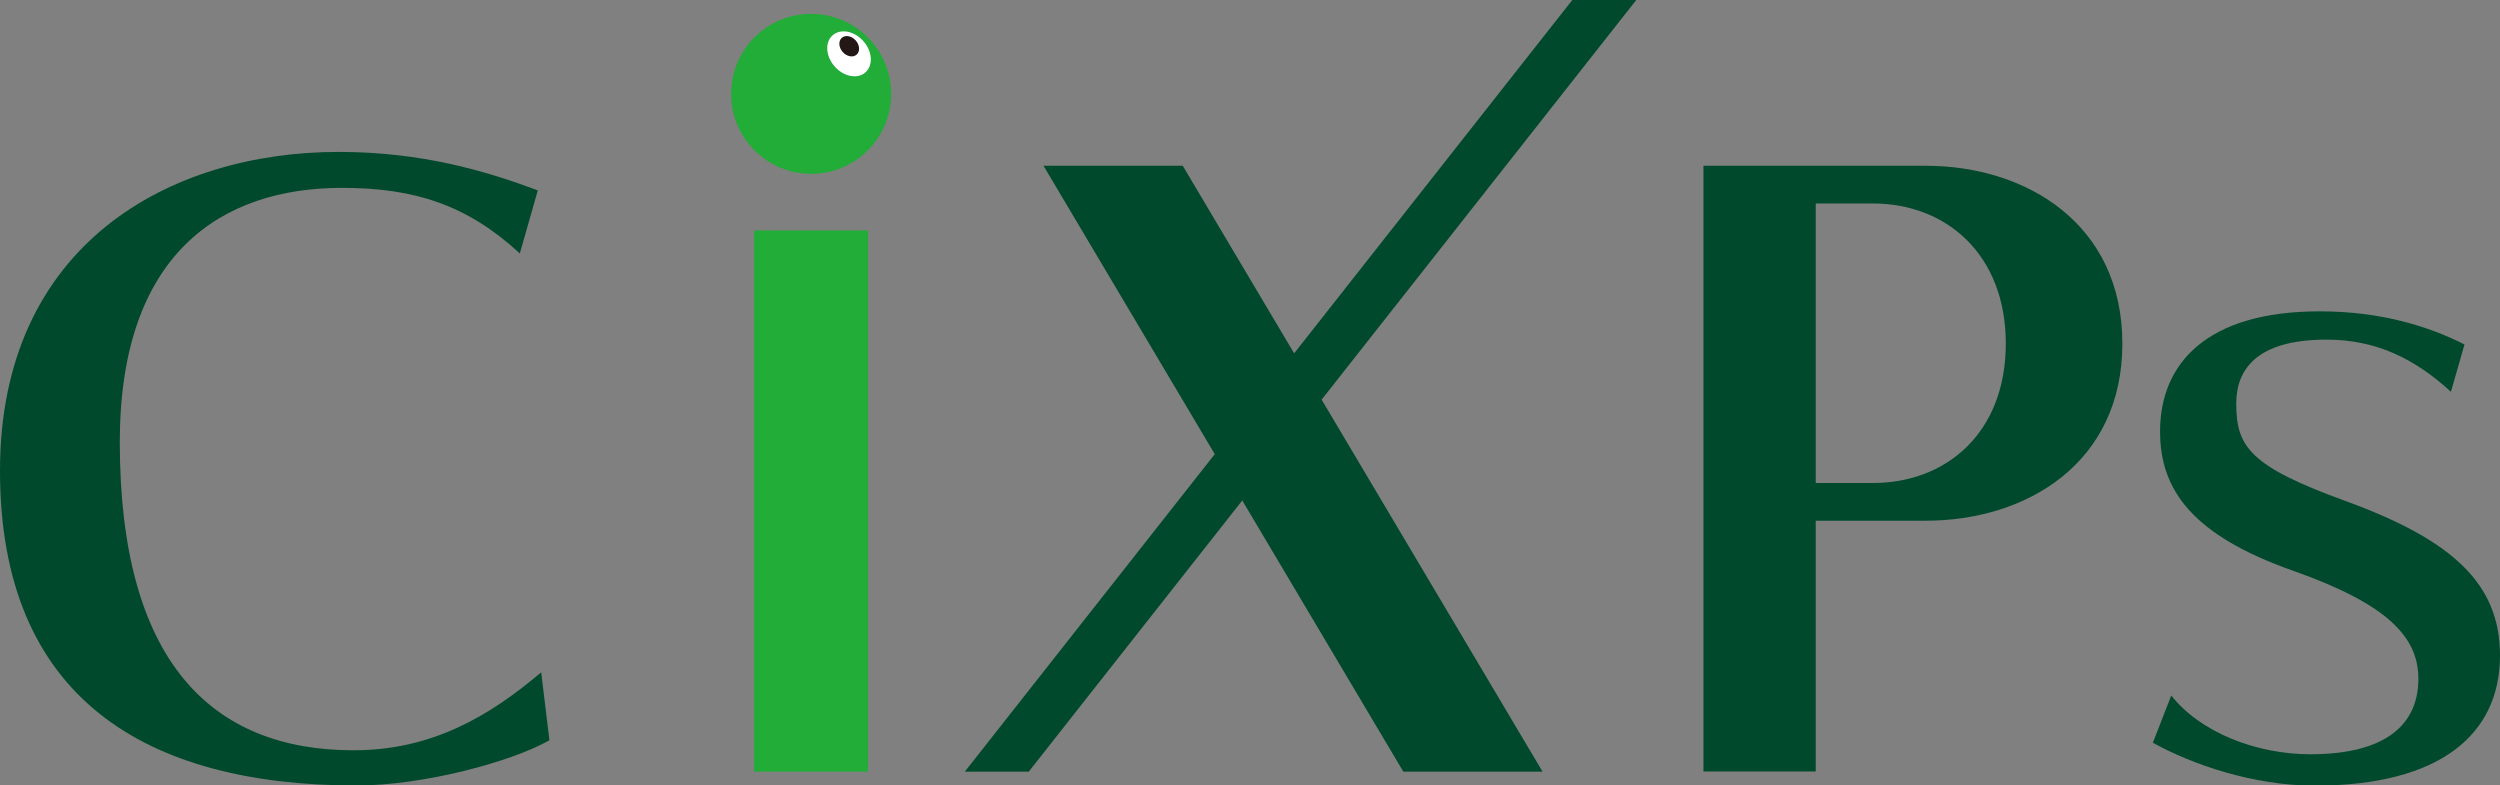 <?xml version="1.0" encoding="UTF-8"?>
<svg id="_レイヤー_2" data-name="レイヤー 2" xmlns="http://www.w3.org/2000/svg" viewBox="0 0 169.67 53.31">
  <rect x="0" y="0" width="169.67" height="53.31" fill="#808080" stroke="none"/>
  <defs>
    <style>
      .cls-1 {
        fill: #22ac38;
      }

      .cls-2 {
        fill: #00492c;
      }

      .cls-3 {
        fill: #231815;
      }

      .cls-4 {
        fill: #fff;
      }
    </style>
  </defs>
  <g id="_レイヤー_1-2" data-name="レイヤー 1">
    <g>
      <path class="cls-2" d="M37.27,50.25c-2.56,1.45-8.51,3.06-13.07,3.06C9.85,53.31,0,47.36,0,31.95S11.57,10.31,22.98,10.31c5.62,0,9.96,1.28,13.52,2.61l-1.22,4.28c-3.56-3.28-7.12-4.45-12.07-4.45-8.18,0-15.08,4.45-15.08,17.25,0,14.91,6.23,20.92,15.86,20.92,5.29,0,9.18-2.28,12.74-5.29l.56,4.62Z"/>
      <path class="cls-1" d="M51.18,52.37V15.64h7.73v36.73h-7.73Z"/>
      <path class="cls-2" d="M115.61,52.37V11.25h15.08c6.84,0,13.35,3.95,13.35,12.07s-6.51,12.02-13.35,12.02h-7.46v17.02h-7.62ZM127.12,32.78c4.95,0,9.01-3.39,9.01-9.46s-4.06-9.51-9.01-9.51h-3.89v18.97h3.89Z"/>
      <path class="cls-2" d="M147.35,47.19c1.96,2.5,5.75,4,9.45,4,5.2,0,7.33-2.08,7.33-5.12,0-2.79-2-5.04-8.49-7.33-6.87-2.42-9.04-5.5-9.04-9.45,0-4.66,3.21-8.16,10.83-8.16,4.21,0,7.45,1.04,9.83,2.25l-.92,3.21c-2.5-2.29-5.12-3.54-8.45-3.54-4.79,0-6.12,2.08-6.12,4.33,0,2.91.87,4.25,7.41,6.62,7.29,2.66,10.49,5.62,10.49,10.49,0,5.33-4.04,8.83-12.57,8.83-4.21,0-8.37-1.46-10.99-2.91l1.25-3.21Z"/>
      <circle class="cls-1" cx="55.05" cy="6.37" r="5.43"/>
      <ellipse class="cls-4" cx="57.62" cy="3.65" rx="1.3" ry="1.68" transform="translate(12.08 39.14) rotate(-41.55)"/>
      <ellipse class="cls-3" cx="57.63" cy="3.13" rx=".59" ry=".76" transform="translate(12.43 39.02) rotate(-41.55)"/>
      <polygon class="cls-2" points="69.82 52.37 65.48 52.37 106.71 0 111.05 0 69.82 52.37"/>
      <polygon class="cls-2" points="104.69 52.37 95.24 52.37 70.82 11.25 80.27 11.25 104.69 52.37"/>
    </g>
  </g>
</svg>